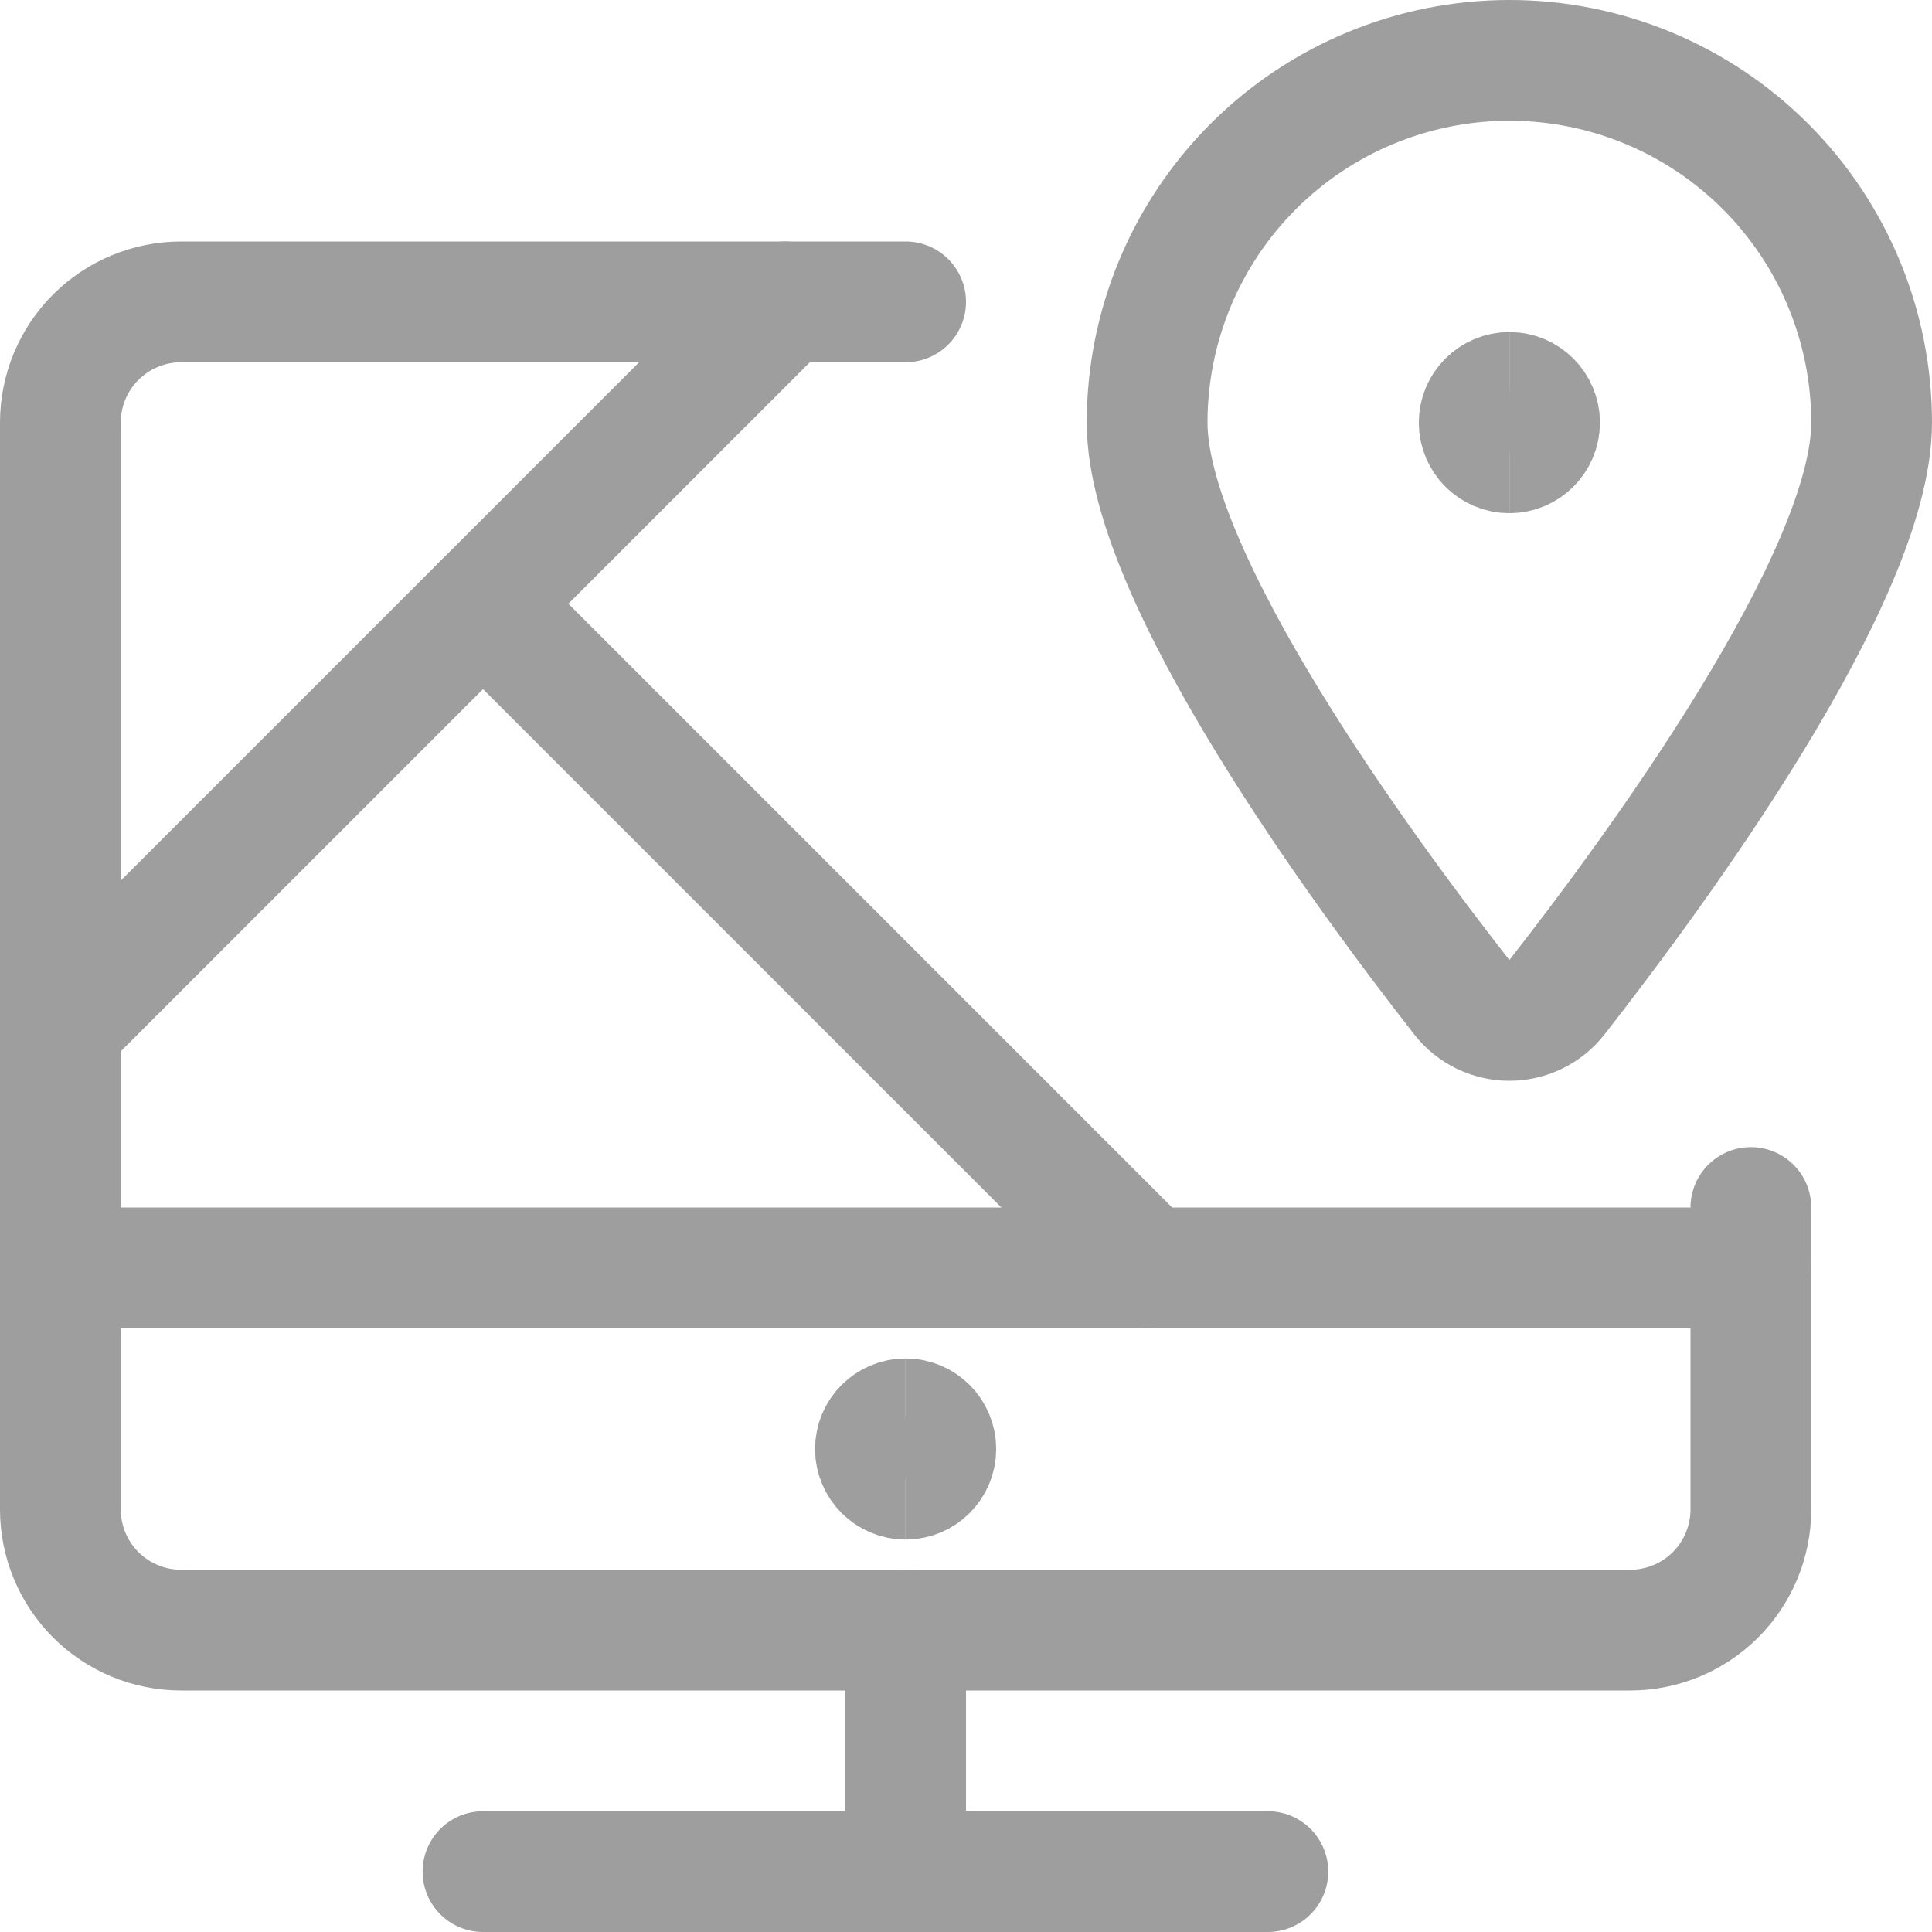 <svg xmlns="http://www.w3.org/2000/svg" fill="none" viewBox="0 0 24 24" height="32" width="32"><path stroke="#9e9e9e" stroke-linecap="round" stroke-linejoin="round" stroke-width="1.5" d="M21.75 15V15.75H0.75V5.25C0.75 4.852 0.908 4.471 1.189 4.189C1.471 3.908 1.852 3.75 2.25 3.75H11.25"></path><path stroke="#9e9e9e" stroke-linecap="round" stroke-linejoin="round" stroke-width="1.5" d="M21.75 15.75V18.75C21.75 19.148 21.592 19.529 21.311 19.811C21.029 20.092 20.648 20.25 20.25 20.25H2.25C1.852 20.25 1.471 20.092 1.189 19.811C0.908 19.529 0.75 19.148 0.75 18.75V15.75"></path><path stroke="#9e9e9e" stroke-linecap="round" stroke-linejoin="round" stroke-width="1.5" d="M18.75 0.75C19.944 0.75 21.088 1.224 21.932 2.068C22.776 2.912 23.25 4.057 23.25 5.25C23.25 7.171 20.562 10.826 19.341 12.388C19.271 12.478 19.181 12.55 19.079 12.6C18.976 12.65 18.864 12.676 18.75 12.676C18.636 12.676 18.524 12.65 18.421 12.6C18.319 12.55 18.229 12.478 18.159 12.388C16.938 10.827 14.25 7.171 14.25 5.25C14.25 4.057 14.724 2.912 15.568 2.068C16.412 1.224 17.556 0.75 18.75 0.75V0.75Z"></path><path stroke="#9e9e9e" stroke-linecap="round" stroke-linejoin="round" stroke-width="1.5" d="M11.25 20.25V23.25"></path><path stroke="#9e9e9e" stroke-linecap="round" stroke-linejoin="round" stroke-width="1.5" d="M6 23.25H15.75"></path><path stroke="#9e9e9e" stroke-linecap="round" stroke-linejoin="round" stroke-width="1.5" d="M9.75 3.75L0.75 12.75"></path><path stroke="#9e9e9e" stroke-linecap="round" stroke-linejoin="round" stroke-width="1.5" d="M6 7.5L14.25 15.75"></path><path stroke="#9e9e9e" stroke-width="1.5" d="M18.75 5.625C18.543 5.625 18.375 5.457 18.375 5.25C18.375 5.043 18.543 4.875 18.75 4.875"></path><path stroke="#9e9e9e" stroke-width="1.5" d="M18.75 5.625C18.957 5.625 19.125 5.457 19.125 5.25C19.125 5.043 18.957 4.875 18.75 4.875"></path><g><path stroke="#9e9e9e" stroke-width="1.5" d="M11.25 18.375C11.043 18.375 10.875 18.207 10.875 18C10.875 17.793 11.043 17.625 11.25 17.625"></path><path stroke="#9e9e9e" stroke-width="1.5" d="M11.25 18.375C11.457 18.375 11.625 18.207 11.625 18C11.625 17.793 11.457 17.625 11.25 17.625"></path></g></svg>